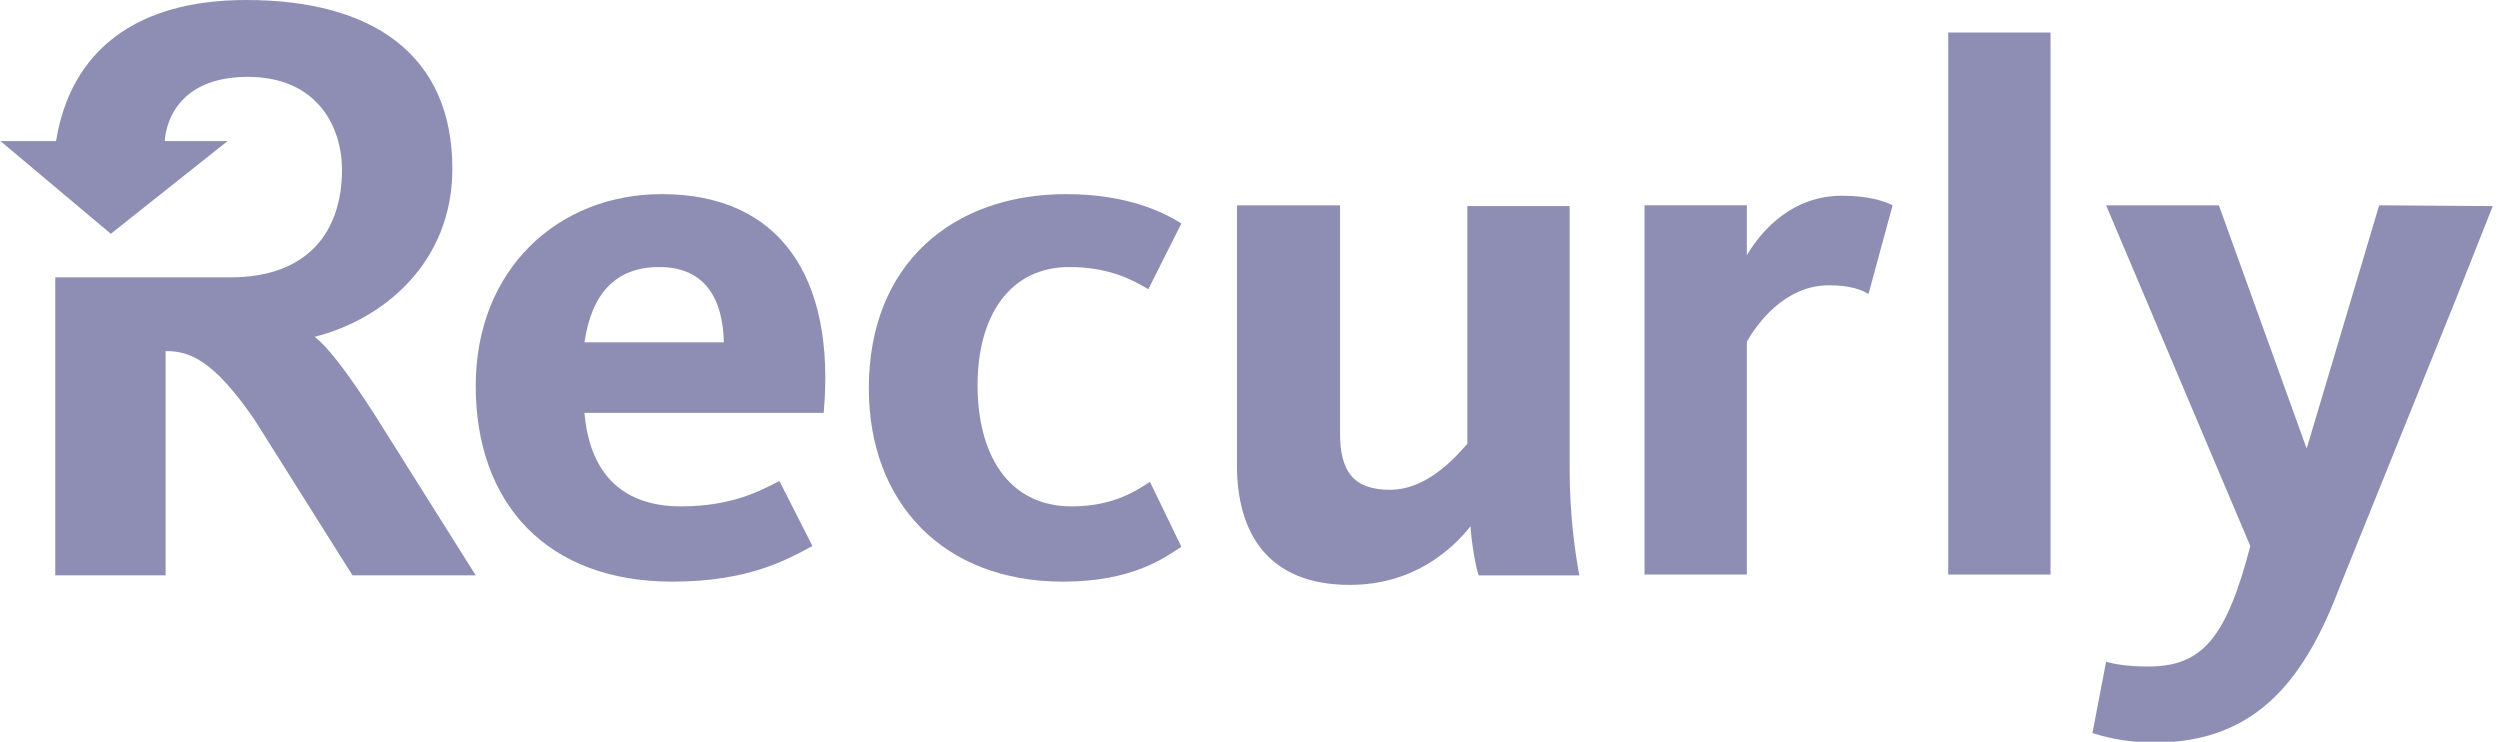 <?xml version="1.0" encoding="utf-8"?>
<svg xmlns="http://www.w3.org/2000/svg" width="91" height="27" viewBox="0 0 91 27" fill="none">
<g clip-path="url(#clip0)">
<path d="M13.651 15.115C12.684 13.615 11.95 12.635 11.452 12.26C13.974 11.625 16.466 9.548 16.466 6.144C16.466 1.99 13.563 0 8.96 0C4.913 0 2.568 1.875 2.04 5.135H0.017L4.034 8.51L8.285 5.135H5.998C5.998 5.135 6.028 2.798 9.018 2.798C11.569 2.798 12.449 4.644 12.449 6.173C12.449 8.394 11.247 10.096 8.373 10.096H2.011V20.942H6.028V12.779C6.907 12.779 7.757 13.096 9.253 15.26L12.83 20.942H17.316L13.651 15.115Z" fill="#8E8EB5"/>
<path d="M70.915 20.943V1.184H74.639V20.914H70.915V20.943Z" fill="#8E8EB5"/>
<path d="M24.793 18.432C26.64 18.432 27.696 17.855 28.37 17.509L29.573 19.874C28.663 20.364 27.256 21.172 24.471 21.172C19.896 21.172 17.316 18.316 17.316 14.047C17.316 9.807 20.307 7.066 24.089 7.066C28.37 7.066 30.423 10.066 29.983 15.028H21.274C21.451 17.076 22.506 18.432 24.793 18.432ZM26.347 12.461C26.318 10.932 25.702 9.72 24.001 9.72C22.418 9.72 21.538 10.672 21.274 12.461H26.347Z" fill="#8E8EB5"/>
<path d="M38.691 21.172C34.323 21.172 31.625 18.288 31.625 14.134C31.625 9.605 34.674 7.066 38.809 7.066C41.037 7.066 42.357 7.73 43.002 8.134L41.8 10.528C41.184 10.153 40.304 9.72 38.926 9.72C36.727 9.72 35.583 11.538 35.583 14.018C35.583 16.499 36.668 18.432 39.014 18.432C40.597 18.432 41.448 17.797 41.858 17.538L43.002 19.903C42.386 20.307 41.213 21.172 38.691 21.172Z" fill="#8E8EB5"/>
<path d="M48.778 7.473V15.78C48.778 17.136 49.247 17.828 50.596 17.828C52.033 17.828 53.117 16.473 53.411 16.155V7.502H57.135V17.078C57.135 18.78 57.34 20.136 57.486 20.944H53.821C53.704 20.598 53.557 19.703 53.528 19.155C52.795 20.078 51.388 21.29 49.13 21.29C46.139 21.29 45.025 19.386 45.025 16.934V7.473H48.778Z" fill="#8E8EB5"/>
<path d="M68.013 10.702C67.778 10.558 67.368 10.385 66.576 10.385C64.934 10.385 63.937 11.827 63.585 12.433V20.913H59.861V7.471H63.585V9.288C64.172 8.308 65.286 7.125 67.045 7.125C68.042 7.125 68.599 7.327 68.892 7.471L68.013 10.702Z" fill="#8E8EB5"/>
<path d="M86.602 7.473L83.963 16.328L80.767 7.473H76.662L81.911 19.877C81.031 23.252 80.152 24.261 78.187 24.261C77.337 24.261 76.868 24.146 76.662 24.088L76.164 26.684C76.457 26.771 77.249 27.03 78.422 27.03C82.263 27.03 83.963 24.55 85.195 21.29L89.388 10.905L90.737 7.502L86.602 7.473Z" fill="#8E8EB5"/>
</g>
<defs>
<clipPath id="clip0">
<rect width="90.72" height="27" fill="white" transform="translate(0.017)"/>
</clipPath>
</defs>
</svg>